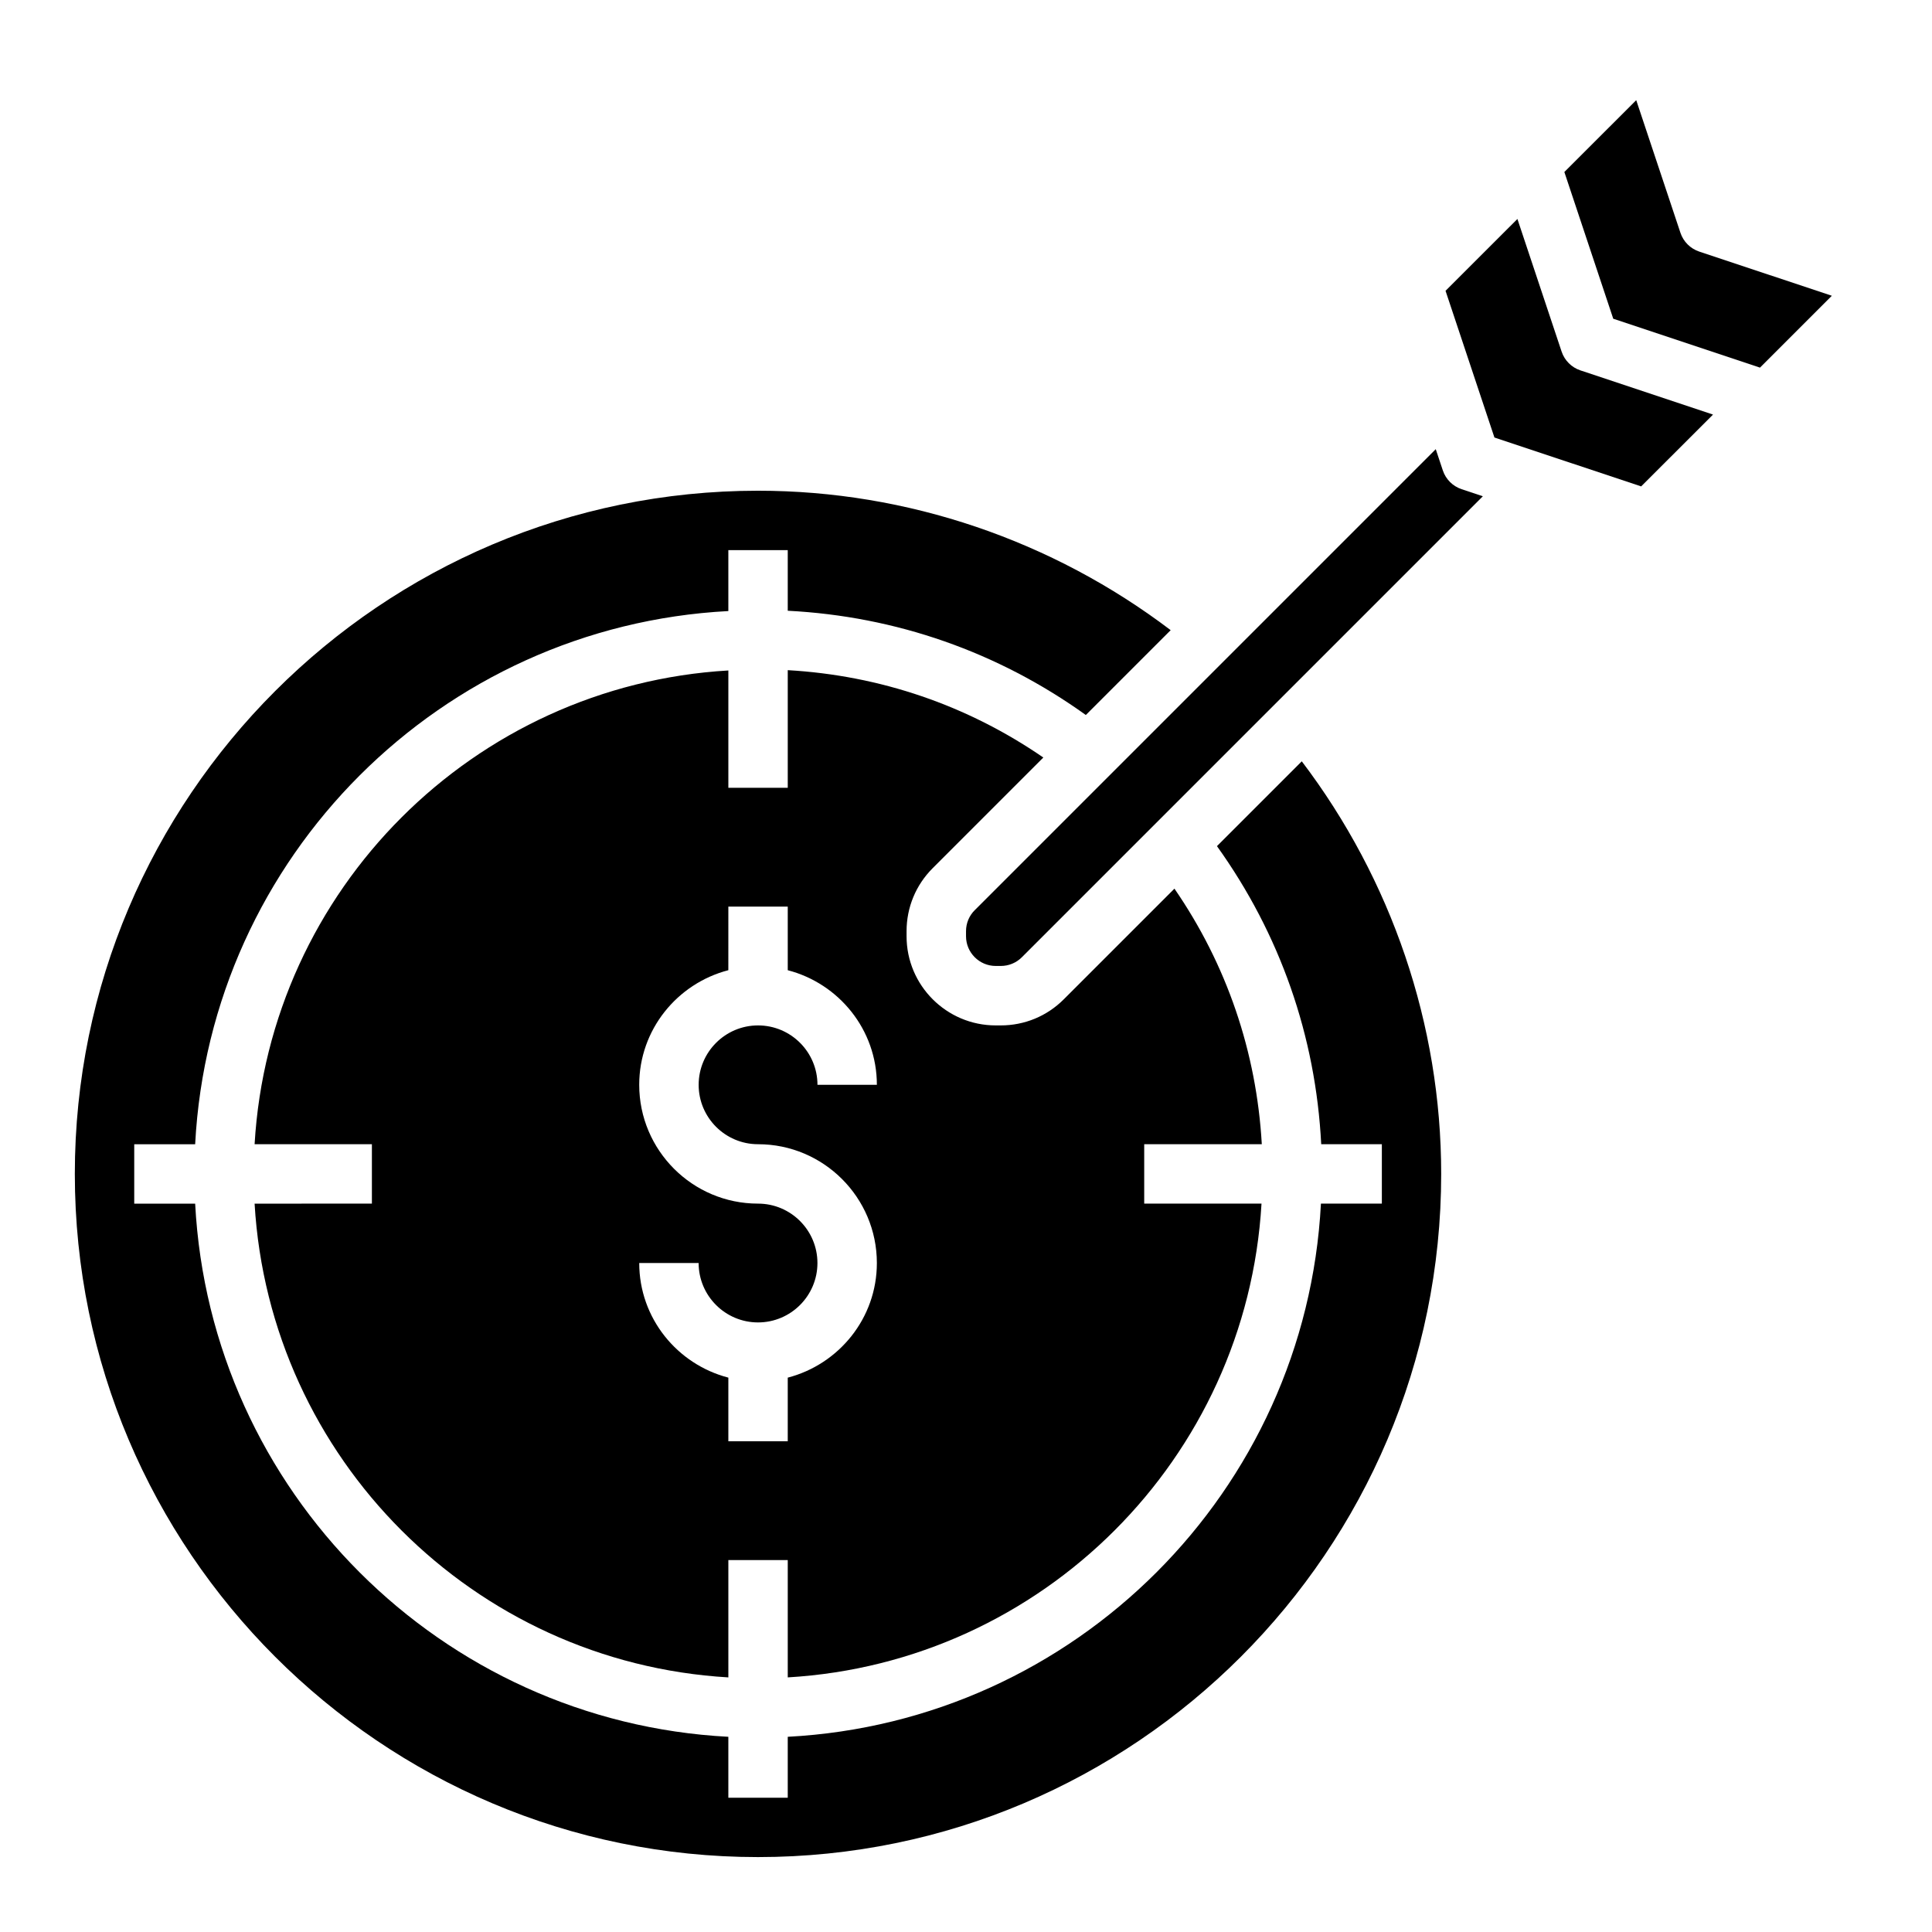 <?xml version="1.0" encoding="UTF-8"?>
<!-- Uploaded to: SVG Repo, www.svgrepo.com, Generator: SVG Repo Mixer Tools -->
<svg fill="#000000" width="800px" height="800px" version="1.1" viewBox="144 144 512 512" xmlns="http://www.w3.org/2000/svg">
 <g>
  <path d="m478.39 447.23c-1.402-24.473-9.289-47.594-23.152-67.73l-29.324 29.324c-4.453 4.461-10.387 6.918-16.703 6.918h-1.344c-13.02 0-23.617-10.598-23.617-23.617v-1.348c0-6.305 2.457-12.242 6.918-16.703l29.324-29.324c-20.137-13.855-43.258-21.75-67.73-23.152v31.168h-15.742v-31.086c-67.504 3.953-121.6 58.047-125.55 125.55h31.086v15.742l-31.086 0.004c3.949 67.5 58.047 121.6 125.55 125.55v-31.09h15.742v31.086c67.504-3.949 121.6-58.047 125.55-125.55h-31.086v-15.742zm-133.5 0c17.367 0 31.488 14.121 31.488 31.488 0 14.633-10.078 26.852-23.617 30.371v16.859h-15.742v-16.863c-13.539-3.519-23.617-15.734-23.617-30.371h15.742c0 8.684 7.062 15.742 15.742 15.742 8.684 0 15.742-7.062 15.742-15.742 0-8.684-7.062-15.742-15.742-15.742-17.367 0-31.488-14.121-31.488-31.488 0-14.625 10.078-26.852 23.617-30.371l0.004-16.859h15.742v16.863c13.539 3.519 23.617 15.742 23.617 30.371h-15.742c0-8.684-7.062-15.742-15.742-15.742-8.684 0-15.742 7.062-15.742 15.742-0.008 8.68 7.055 15.742 15.738 15.742z"/>
  <path d="m531.34 273.64c-2.348-0.789-4.195-2.629-4.977-4.977l-1.875-5.629-122.17 122.17c-1.496 1.484-2.312 3.469-2.312 5.57v1.344c0 4.336 3.535 7.871 7.871 7.871h1.348c2.102 0 4.086-0.82 5.574-2.305l122.17-122.17z"/>
  <path d="m597.97 253.87-35.148-11.715c-2.348-0.789-4.195-2.629-4.977-4.977l-11.715-35.148-19.047 19.035 12.957 38.879 38.879 12.957z"/>
  <path d="m594.31 210.67c-2.348-0.789-4.195-2.629-4.977-4.977l-11.715-35.148-19.047 19.035 12.957 38.887 38.887 12.957 19.043-19.043z"/>
  <path d="m488.99 345.75-22.484 22.484c16.711 23.309 26.168 50.324 27.629 78.996l16.07-0.004v15.742h-16.145c-3.992 76.18-65.117 137.3-141.3 141.3v16.145h-15.742v-16.145c-76.18-3.992-137.3-65.117-141.3-141.29h-16.145v-15.742h16.145c3.992-76.18 65.117-137.31 141.3-141.3v-16.148h15.742v16.066c28.668 1.465 55.688 10.918 78.996 27.629l22.484-22.484c-31.355-23.793-69.793-36.953-109.35-36.953-99.832 0-181.06 81.223-181.06 181.05 0 99.84 81.223 181.05 181.05 181.05s181.05-81.215 181.05-181.05c0.004-39.555-13.156-77.996-36.953-109.35z"/>
 </g>
</svg>